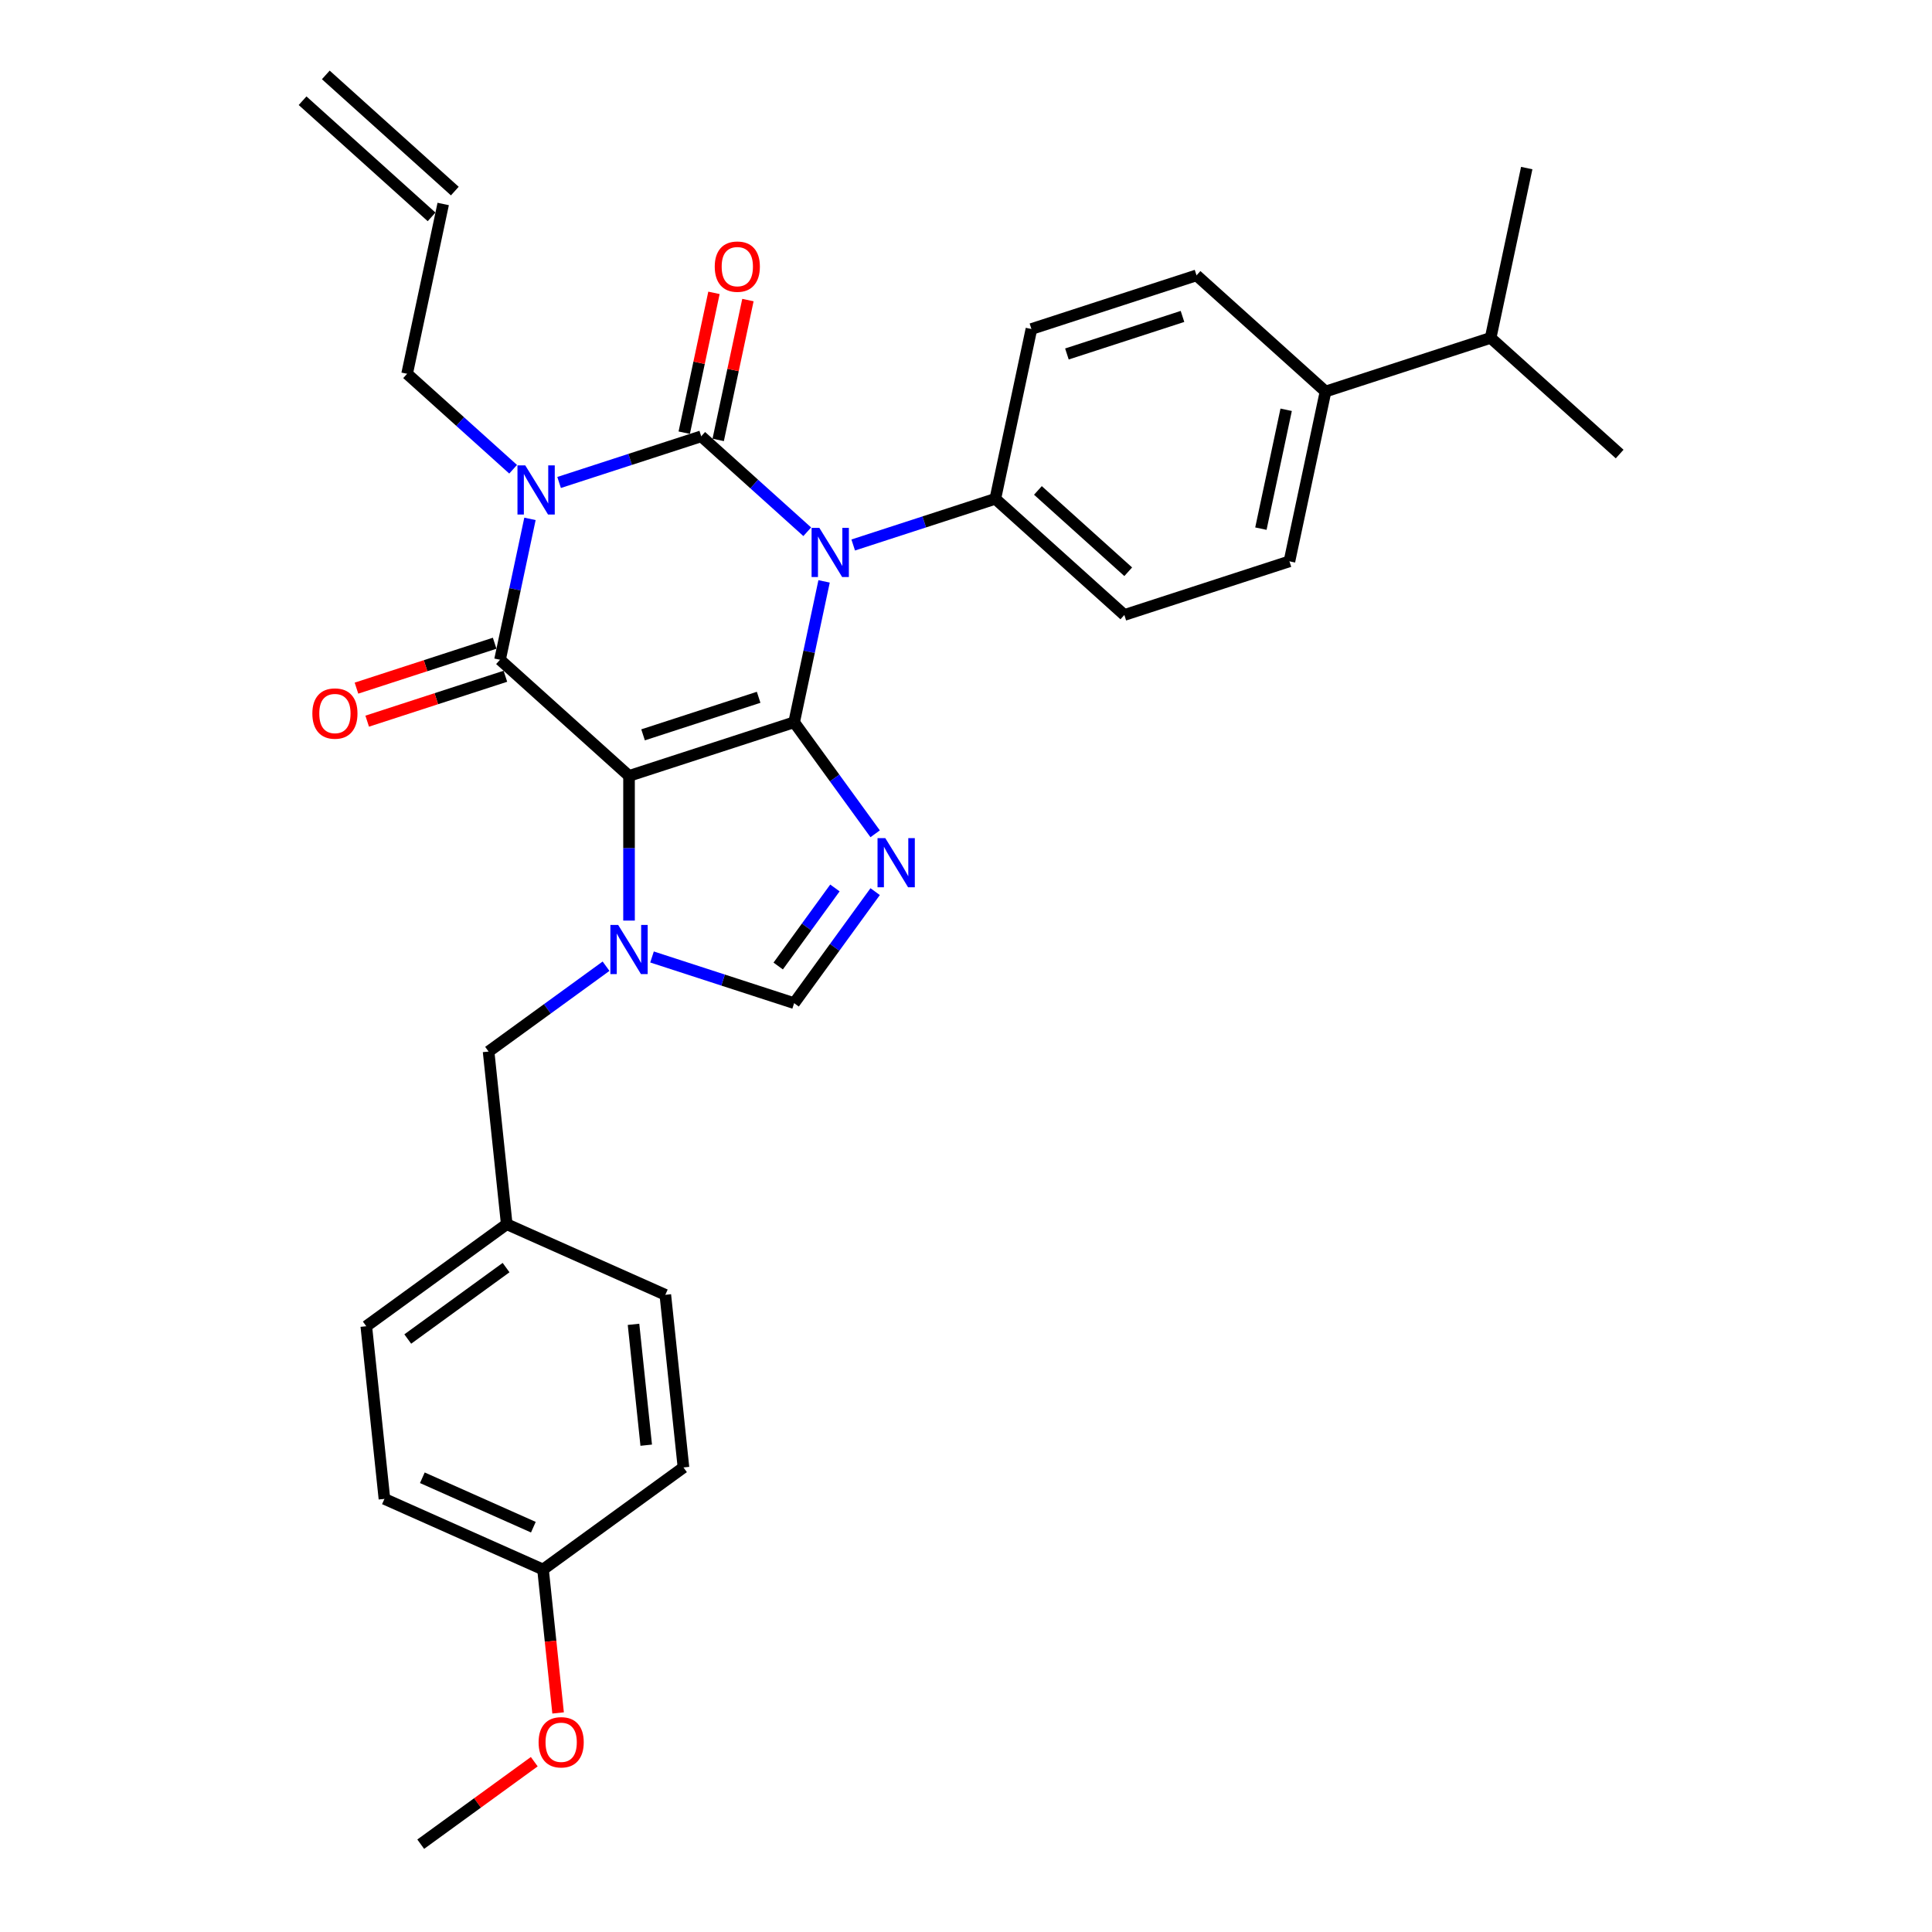 <?xml version='1.0' encoding='iso-8859-1'?>
<svg version='1.1' baseProfile='full'
              xmlns='http://www.w3.org/2000/svg'
                      xmlns:rdkit='http://www.rdkit.org/xml'
                      xmlns:xlink='http://www.w3.org/1999/xlink'
                  xml:space='preserve'
width='1000px' height='1000px' viewBox='0 0 1000 1000'>
<!-- END OF HEADER -->
<rect style='opacity:1.0;fill:#FFFFFF;stroke:none' width='1000' height='1000' x='0' y='0'> </rect>
<path class='bond-0' d='M 289.389,249.729 L 326.169,237.779' style='fill:none;fill-rule:evenodd;stroke:#0000FF;stroke-width:6px;stroke-linecap:butt;stroke-linejoin:miter;stroke-opacity:1' />
<path class='bond-0' d='M 326.169,237.779 L 362.95,225.828' style='fill:none;fill-rule:evenodd;stroke:#000000;stroke-width:6px;stroke-linecap:butt;stroke-linejoin:miter;stroke-opacity:1' />
<path class='bond-1' d='M 274.311,268.565 L 266.561,305.025' style='fill:none;fill-rule:evenodd;stroke:#0000FF;stroke-width:6px;stroke-linecap:butt;stroke-linejoin:miter;stroke-opacity:1' />
<path class='bond-1' d='M 266.561,305.025 L 258.811,341.486' style='fill:none;fill-rule:evenodd;stroke:#000000;stroke-width:6px;stroke-linecap:butt;stroke-linejoin:miter;stroke-opacity:1' />
<path class='bond-2' d='M 265.596,242.883 L 238.157,218.177' style='fill:none;fill-rule:evenodd;stroke:#0000FF;stroke-width:6px;stroke-linecap:butt;stroke-linejoin:miter;stroke-opacity:1' />
<path class='bond-2' d='M 238.157,218.177 L 210.718,193.47' style='fill:none;fill-rule:evenodd;stroke:#000000;stroke-width:6px;stroke-linecap:butt;stroke-linejoin:miter;stroke-opacity:1' />
<path class='bond-3' d='M 362.95,225.828 L 390.389,250.534' style='fill:none;fill-rule:evenodd;stroke:#000000;stroke-width:6px;stroke-linecap:butt;stroke-linejoin:miter;stroke-opacity:1' />
<path class='bond-3' d='M 390.389,250.534 L 417.828,275.241' style='fill:none;fill-rule:evenodd;stroke:#0000FF;stroke-width:6px;stroke-linecap:butt;stroke-linejoin:miter;stroke-opacity:1' />
<path class='bond-4' d='M 371.739,227.696 L 379.431,191.505' style='fill:none;fill-rule:evenodd;stroke:#000000;stroke-width:6px;stroke-linecap:butt;stroke-linejoin:miter;stroke-opacity:1' />
<path class='bond-4' d='M 379.431,191.505 L 387.124,155.314' style='fill:none;fill-rule:evenodd;stroke:#FF0000;stroke-width:6px;stroke-linecap:butt;stroke-linejoin:miter;stroke-opacity:1' />
<path class='bond-4' d='M 354.16,223.96 L 361.853,187.769' style='fill:none;fill-rule:evenodd;stroke:#000000;stroke-width:6px;stroke-linecap:butt;stroke-linejoin:miter;stroke-opacity:1' />
<path class='bond-4' d='M 361.853,187.769 L 369.546,151.578' style='fill:none;fill-rule:evenodd;stroke:#FF0000;stroke-width:6px;stroke-linecap:butt;stroke-linejoin:miter;stroke-opacity:1' />
<path class='bond-5' d='M 441.621,282.087 L 478.401,270.137' style='fill:none;fill-rule:evenodd;stroke:#0000FF;stroke-width:6px;stroke-linecap:butt;stroke-linejoin:miter;stroke-opacity:1' />
<path class='bond-5' d='M 478.401,270.137 L 515.181,258.186' style='fill:none;fill-rule:evenodd;stroke:#000000;stroke-width:6px;stroke-linecap:butt;stroke-linejoin:miter;stroke-opacity:1' />
<path class='bond-6' d='M 426.543,300.922 L 418.793,337.383' style='fill:none;fill-rule:evenodd;stroke:#0000FF;stroke-width:6px;stroke-linecap:butt;stroke-linejoin:miter;stroke-opacity:1' />
<path class='bond-6' d='M 418.793,337.383 L 411.043,373.844' style='fill:none;fill-rule:evenodd;stroke:#000000;stroke-width:6px;stroke-linecap:butt;stroke-linejoin:miter;stroke-opacity:1' />
<path class='bond-7' d='M 258.811,341.486 L 325.586,401.61' style='fill:none;fill-rule:evenodd;stroke:#000000;stroke-width:6px;stroke-linecap:butt;stroke-linejoin:miter;stroke-opacity:1' />
<path class='bond-8' d='M 256.034,332.94 L 220.269,344.561' style='fill:none;fill-rule:evenodd;stroke:#000000;stroke-width:6px;stroke-linecap:butt;stroke-linejoin:miter;stroke-opacity:1' />
<path class='bond-8' d='M 220.269,344.561 L 184.505,356.182' style='fill:none;fill-rule:evenodd;stroke:#FF0000;stroke-width:6px;stroke-linecap:butt;stroke-linejoin:miter;stroke-opacity:1' />
<path class='bond-8' d='M 261.587,350.032 L 225.823,361.652' style='fill:none;fill-rule:evenodd;stroke:#000000;stroke-width:6px;stroke-linecap:butt;stroke-linejoin:miter;stroke-opacity:1' />
<path class='bond-8' d='M 225.823,361.652 L 190.058,373.273' style='fill:none;fill-rule:evenodd;stroke:#FF0000;stroke-width:6px;stroke-linecap:butt;stroke-linejoin:miter;stroke-opacity:1' />
<path class='bond-9' d='M 281.069,812.368 L 198.983,775.821' style='fill:none;fill-rule:evenodd;stroke:#000000;stroke-width:6px;stroke-linecap:butt;stroke-linejoin:miter;stroke-opacity:1' />
<path class='bond-9' d='M 276.065,790.468 L 218.605,764.885' style='fill:none;fill-rule:evenodd;stroke:#000000;stroke-width:6px;stroke-linecap:butt;stroke-linejoin:miter;stroke-opacity:1' />
<path class='bond-10' d='M 281.069,812.368 L 353.763,759.552' style='fill:none;fill-rule:evenodd;stroke:#000000;stroke-width:6px;stroke-linecap:butt;stroke-linejoin:miter;stroke-opacity:1' />
<path class='bond-11' d='M 281.069,812.368 L 284.971,849.492' style='fill:none;fill-rule:evenodd;stroke:#000000;stroke-width:6px;stroke-linecap:butt;stroke-linejoin:miter;stroke-opacity:1' />
<path class='bond-11' d='M 284.971,849.492 L 288.873,886.617' style='fill:none;fill-rule:evenodd;stroke:#FF0000;stroke-width:6px;stroke-linecap:butt;stroke-linejoin:miter;stroke-opacity:1' />
<path class='bond-12' d='M 325.586,401.61 L 411.043,373.844' style='fill:none;fill-rule:evenodd;stroke:#000000;stroke-width:6px;stroke-linecap:butt;stroke-linejoin:miter;stroke-opacity:1' />
<path class='bond-12' d='M 332.851,380.354 L 392.671,360.917' style='fill:none;fill-rule:evenodd;stroke:#000000;stroke-width:6px;stroke-linecap:butt;stroke-linejoin:miter;stroke-opacity:1' />
<path class='bond-13' d='M 325.586,401.61 L 325.586,439.053' style='fill:none;fill-rule:evenodd;stroke:#000000;stroke-width:6px;stroke-linecap:butt;stroke-linejoin:miter;stroke-opacity:1' />
<path class='bond-13' d='M 325.586,439.053 L 325.586,476.495' style='fill:none;fill-rule:evenodd;stroke:#0000FF;stroke-width:6px;stroke-linecap:butt;stroke-linejoin:miter;stroke-opacity:1' />
<path class='bond-14' d='M 411.043,373.844 L 432.012,402.706' style='fill:none;fill-rule:evenodd;stroke:#000000;stroke-width:6px;stroke-linecap:butt;stroke-linejoin:miter;stroke-opacity:1' />
<path class='bond-14' d='M 432.012,402.706 L 452.982,431.568' style='fill:none;fill-rule:evenodd;stroke:#0000FF;stroke-width:6px;stroke-linecap:butt;stroke-linejoin:miter;stroke-opacity:1' />
<path class='bond-15' d='M 452.982,461.508 L 432.012,490.37' style='fill:none;fill-rule:evenodd;stroke:#0000FF;stroke-width:6px;stroke-linecap:butt;stroke-linejoin:miter;stroke-opacity:1' />
<path class='bond-15' d='M 432.012,490.37 L 411.043,519.232' style='fill:none;fill-rule:evenodd;stroke:#000000;stroke-width:6px;stroke-linecap:butt;stroke-linejoin:miter;stroke-opacity:1' />
<path class='bond-15' d='M 432.152,459.603 L 417.473,479.807' style='fill:none;fill-rule:evenodd;stroke:#0000FF;stroke-width:6px;stroke-linecap:butt;stroke-linejoin:miter;stroke-opacity:1' />
<path class='bond-15' d='M 417.473,479.807 L 402.795,500.01' style='fill:none;fill-rule:evenodd;stroke:#000000;stroke-width:6px;stroke-linecap:butt;stroke-linejoin:miter;stroke-opacity:1' />
<path class='bond-16' d='M 411.043,519.232 L 374.263,507.281' style='fill:none;fill-rule:evenodd;stroke:#000000;stroke-width:6px;stroke-linecap:butt;stroke-linejoin:miter;stroke-opacity:1' />
<path class='bond-16' d='M 374.263,507.281 L 337.483,495.331' style='fill:none;fill-rule:evenodd;stroke:#0000FF;stroke-width:6px;stroke-linecap:butt;stroke-linejoin:miter;stroke-opacity:1' />
<path class='bond-17' d='M 313.689,500.109 L 283.29,522.194' style='fill:none;fill-rule:evenodd;stroke:#0000FF;stroke-width:6px;stroke-linecap:butt;stroke-linejoin:miter;stroke-opacity:1' />
<path class='bond-17' d='M 283.29,522.194 L 252.892,544.28' style='fill:none;fill-rule:evenodd;stroke:#000000;stroke-width:6px;stroke-linecap:butt;stroke-linejoin:miter;stroke-opacity:1' />
<path class='bond-18' d='M 262.284,633.643 L 344.371,670.19' style='fill:none;fill-rule:evenodd;stroke:#000000;stroke-width:6px;stroke-linecap:butt;stroke-linejoin:miter;stroke-opacity:1' />
<path class='bond-19' d='M 262.284,633.643 L 252.892,544.28' style='fill:none;fill-rule:evenodd;stroke:#000000;stroke-width:6px;stroke-linecap:butt;stroke-linejoin:miter;stroke-opacity:1' />
<path class='bond-20' d='M 262.284,633.643 L 189.59,686.458' style='fill:none;fill-rule:evenodd;stroke:#000000;stroke-width:6px;stroke-linecap:butt;stroke-linejoin:miter;stroke-opacity:1' />
<path class='bond-20' d='M 261.943,656.104 L 211.057,693.075' style='fill:none;fill-rule:evenodd;stroke:#000000;stroke-width:6px;stroke-linecap:butt;stroke-linejoin:miter;stroke-opacity:1' />
<path class='bond-21' d='M 198.983,775.821 L 189.59,686.458' style='fill:none;fill-rule:evenodd;stroke:#000000;stroke-width:6px;stroke-linecap:butt;stroke-linejoin:miter;stroke-opacity:1' />
<path class='bond-22' d='M 235.412,98.902 L 168.637,38.777' style='fill:none;fill-rule:evenodd;stroke:#000000;stroke-width:6px;stroke-linecap:butt;stroke-linejoin:miter;stroke-opacity:1' />
<path class='bond-22' d='M 223.387,112.257 L 156.612,52.132' style='fill:none;fill-rule:evenodd;stroke:#000000;stroke-width:6px;stroke-linecap:butt;stroke-linejoin:miter;stroke-opacity:1' />
<path class='bond-23' d='M 229.399,105.579 L 210.718,193.47' style='fill:none;fill-rule:evenodd;stroke:#000000;stroke-width:6px;stroke-linecap:butt;stroke-linejoin:miter;stroke-opacity:1' />
<path class='bond-24' d='M 686.095,202.653 L 667.413,290.544' style='fill:none;fill-rule:evenodd;stroke:#000000;stroke-width:6px;stroke-linecap:butt;stroke-linejoin:miter;stroke-opacity:1' />
<path class='bond-24' d='M 665.715,212.1 L 652.637,273.624' style='fill:none;fill-rule:evenodd;stroke:#000000;stroke-width:6px;stroke-linecap:butt;stroke-linejoin:miter;stroke-opacity:1' />
<path class='bond-25' d='M 686.095,202.653 L 771.552,174.886' style='fill:none;fill-rule:evenodd;stroke:#000000;stroke-width:6px;stroke-linecap:butt;stroke-linejoin:miter;stroke-opacity:1' />
<path class='bond-26' d='M 686.095,202.653 L 619.32,142.528' style='fill:none;fill-rule:evenodd;stroke:#000000;stroke-width:6px;stroke-linecap:butt;stroke-linejoin:miter;stroke-opacity:1' />
<path class='bond-27' d='M 667.413,290.544 L 581.957,318.311' style='fill:none;fill-rule:evenodd;stroke:#000000;stroke-width:6px;stroke-linecap:butt;stroke-linejoin:miter;stroke-opacity:1' />
<path class='bond-28' d='M 619.32,142.528 L 533.863,170.295' style='fill:none;fill-rule:evenodd;stroke:#000000;stroke-width:6px;stroke-linecap:butt;stroke-linejoin:miter;stroke-opacity:1' />
<path class='bond-28' d='M 612.055,163.785 L 552.235,183.221' style='fill:none;fill-rule:evenodd;stroke:#000000;stroke-width:6px;stroke-linecap:butt;stroke-linejoin:miter;stroke-opacity:1' />
<path class='bond-29' d='M 515.181,258.186 L 533.863,170.295' style='fill:none;fill-rule:evenodd;stroke:#000000;stroke-width:6px;stroke-linecap:butt;stroke-linejoin:miter;stroke-opacity:1' />
<path class='bond-30' d='M 515.181,258.186 L 581.957,318.311' style='fill:none;fill-rule:evenodd;stroke:#000000;stroke-width:6px;stroke-linecap:butt;stroke-linejoin:miter;stroke-opacity:1' />
<path class='bond-30' d='M 537.223,253.85 L 583.965,295.937' style='fill:none;fill-rule:evenodd;stroke:#000000;stroke-width:6px;stroke-linecap:butt;stroke-linejoin:miter;stroke-opacity:1' />
<path class='bond-31' d='M 771.552,174.886 L 838.327,235.011' style='fill:none;fill-rule:evenodd;stroke:#000000;stroke-width:6px;stroke-linecap:butt;stroke-linejoin:miter;stroke-opacity:1' />
<path class='bond-32' d='M 771.552,174.886 L 790.234,86.995' style='fill:none;fill-rule:evenodd;stroke:#000000;stroke-width:6px;stroke-linecap:butt;stroke-linejoin:miter;stroke-opacity:1' />
<path class='bond-33' d='M 353.763,759.552 L 344.371,670.19' style='fill:none;fill-rule:evenodd;stroke:#000000;stroke-width:6px;stroke-linecap:butt;stroke-linejoin:miter;stroke-opacity:1' />
<path class='bond-33' d='M 334.482,748.027 L 327.907,685.473' style='fill:none;fill-rule:evenodd;stroke:#000000;stroke-width:6px;stroke-linecap:butt;stroke-linejoin:miter;stroke-opacity:1' />
<path class='bond-34' d='M 276.534,911.849 L 247.151,933.197' style='fill:none;fill-rule:evenodd;stroke:#FF0000;stroke-width:6px;stroke-linecap:butt;stroke-linejoin:miter;stroke-opacity:1' />
<path class='bond-34' d='M 247.151,933.197 L 217.767,954.545' style='fill:none;fill-rule:evenodd;stroke:#000000;stroke-width:6px;stroke-linecap:butt;stroke-linejoin:miter;stroke-opacity:1' />
<path  class='atom-0' d='M 271.868 240.871
L 280.206 254.35
Q 281.033 255.679, 282.363 258.087
Q 283.693 260.496, 283.765 260.639
L 283.765 240.871
L 287.143 240.871
L 287.143 266.318
L 283.657 266.318
L 274.707 251.582
Q 273.665 249.857, 272.551 247.88
Q 271.472 245.903, 271.149 245.292
L 271.149 266.318
L 267.842 266.318
L 267.842 240.871
L 271.868 240.871
' fill='#0000FF'/>
<path  class='atom-2' d='M 424.1 273.229
L 432.438 286.707
Q 433.265 288.037, 434.595 290.445
Q 435.925 292.853, 435.996 292.997
L 435.996 273.229
L 439.375 273.229
L 439.375 298.676
L 435.889 298.676
L 426.939 283.94
Q 425.897 282.215, 424.783 280.238
Q 423.704 278.261, 423.381 277.65
L 423.381 298.676
L 420.074 298.676
L 420.074 273.229
L 424.1 273.229
' fill='#0000FF'/>
<path  class='atom-4' d='M 161.673 369.324
Q 161.673 363.214, 164.692 359.8
Q 167.711 356.385, 173.354 356.385
Q 178.997 356.385, 182.016 359.8
Q 185.035 363.214, 185.035 369.324
Q 185.035 375.506, 181.98 379.029
Q 178.925 382.515, 173.354 382.515
Q 167.747 382.515, 164.692 379.029
Q 161.673 375.542, 161.673 369.324
M 173.354 379.64
Q 177.236 379.64, 179.32 377.052
Q 181.441 374.428, 181.441 369.324
Q 181.441 364.328, 179.32 361.813
Q 177.236 359.261, 173.354 359.261
Q 169.472 359.261, 167.352 361.777
Q 165.267 364.293, 165.267 369.324
Q 165.267 374.464, 167.352 377.052
Q 169.472 379.64, 173.354 379.64
' fill='#FF0000'/>
<path  class='atom-5' d='M 369.95 138.009
Q 369.95 131.899, 372.969 128.484
Q 375.989 125.07, 381.631 125.07
Q 387.274 125.07, 390.293 128.484
Q 393.312 131.899, 393.312 138.009
Q 393.312 144.191, 390.257 147.713
Q 387.202 151.2, 381.631 151.2
Q 376.024 151.2, 372.969 147.713
Q 369.95 144.227, 369.95 138.009
M 381.631 148.324
Q 385.513 148.324, 387.598 145.736
Q 389.718 143.113, 389.718 138.009
Q 389.718 133.013, 387.598 130.497
Q 385.513 127.945, 381.631 127.945
Q 377.75 127.945, 375.629 130.461
Q 373.544 132.977, 373.544 138.009
Q 373.544 143.149, 375.629 145.736
Q 377.75 148.324, 381.631 148.324
' fill='#FF0000'/>
<path  class='atom-9' d='M 458.233 433.814
L 466.572 447.293
Q 467.398 448.622, 468.728 451.03
Q 470.058 453.439, 470.13 453.582
L 470.13 433.814
L 473.508 433.814
L 473.508 459.261
L 470.022 459.261
L 461.073 444.525
Q 460.03 442.8, 458.916 440.823
Q 457.838 438.846, 457.514 438.235
L 457.514 459.261
L 454.208 459.261
L 454.208 433.814
L 458.233 433.814
' fill='#0000FF'/>
<path  class='atom-11' d='M 319.961 478.742
L 328.299 492.22
Q 329.126 493.55, 330.456 495.958
Q 331.786 498.366, 331.858 498.51
L 331.858 478.742
L 335.236 478.742
L 335.236 504.189
L 331.75 504.189
L 322.8 489.452
Q 321.758 487.727, 320.644 485.75
Q 319.566 483.774, 319.242 483.163
L 319.242 504.189
L 315.935 504.189
L 315.935 478.742
L 319.961 478.742
' fill='#0000FF'/>
<path  class='atom-29' d='M 278.78 901.802
Q 278.78 895.692, 281.799 892.277
Q 284.819 888.863, 290.461 888.863
Q 296.104 888.863, 299.123 892.277
Q 302.142 895.692, 302.142 901.802
Q 302.142 907.984, 299.087 911.506
Q 296.032 914.993, 290.461 914.993
Q 284.854 914.993, 281.799 911.506
Q 278.78 908.02, 278.78 901.802
M 290.461 912.117
Q 294.343 912.117, 296.428 909.53
Q 298.548 906.906, 298.548 901.802
Q 298.548 896.806, 296.428 894.29
Q 294.343 891.738, 290.461 891.738
Q 286.58 891.738, 284.459 894.254
Q 282.374 896.77, 282.374 901.802
Q 282.374 906.942, 284.459 909.53
Q 286.58 912.117, 290.461 912.117
' fill='#FF0000'/>
</svg>
